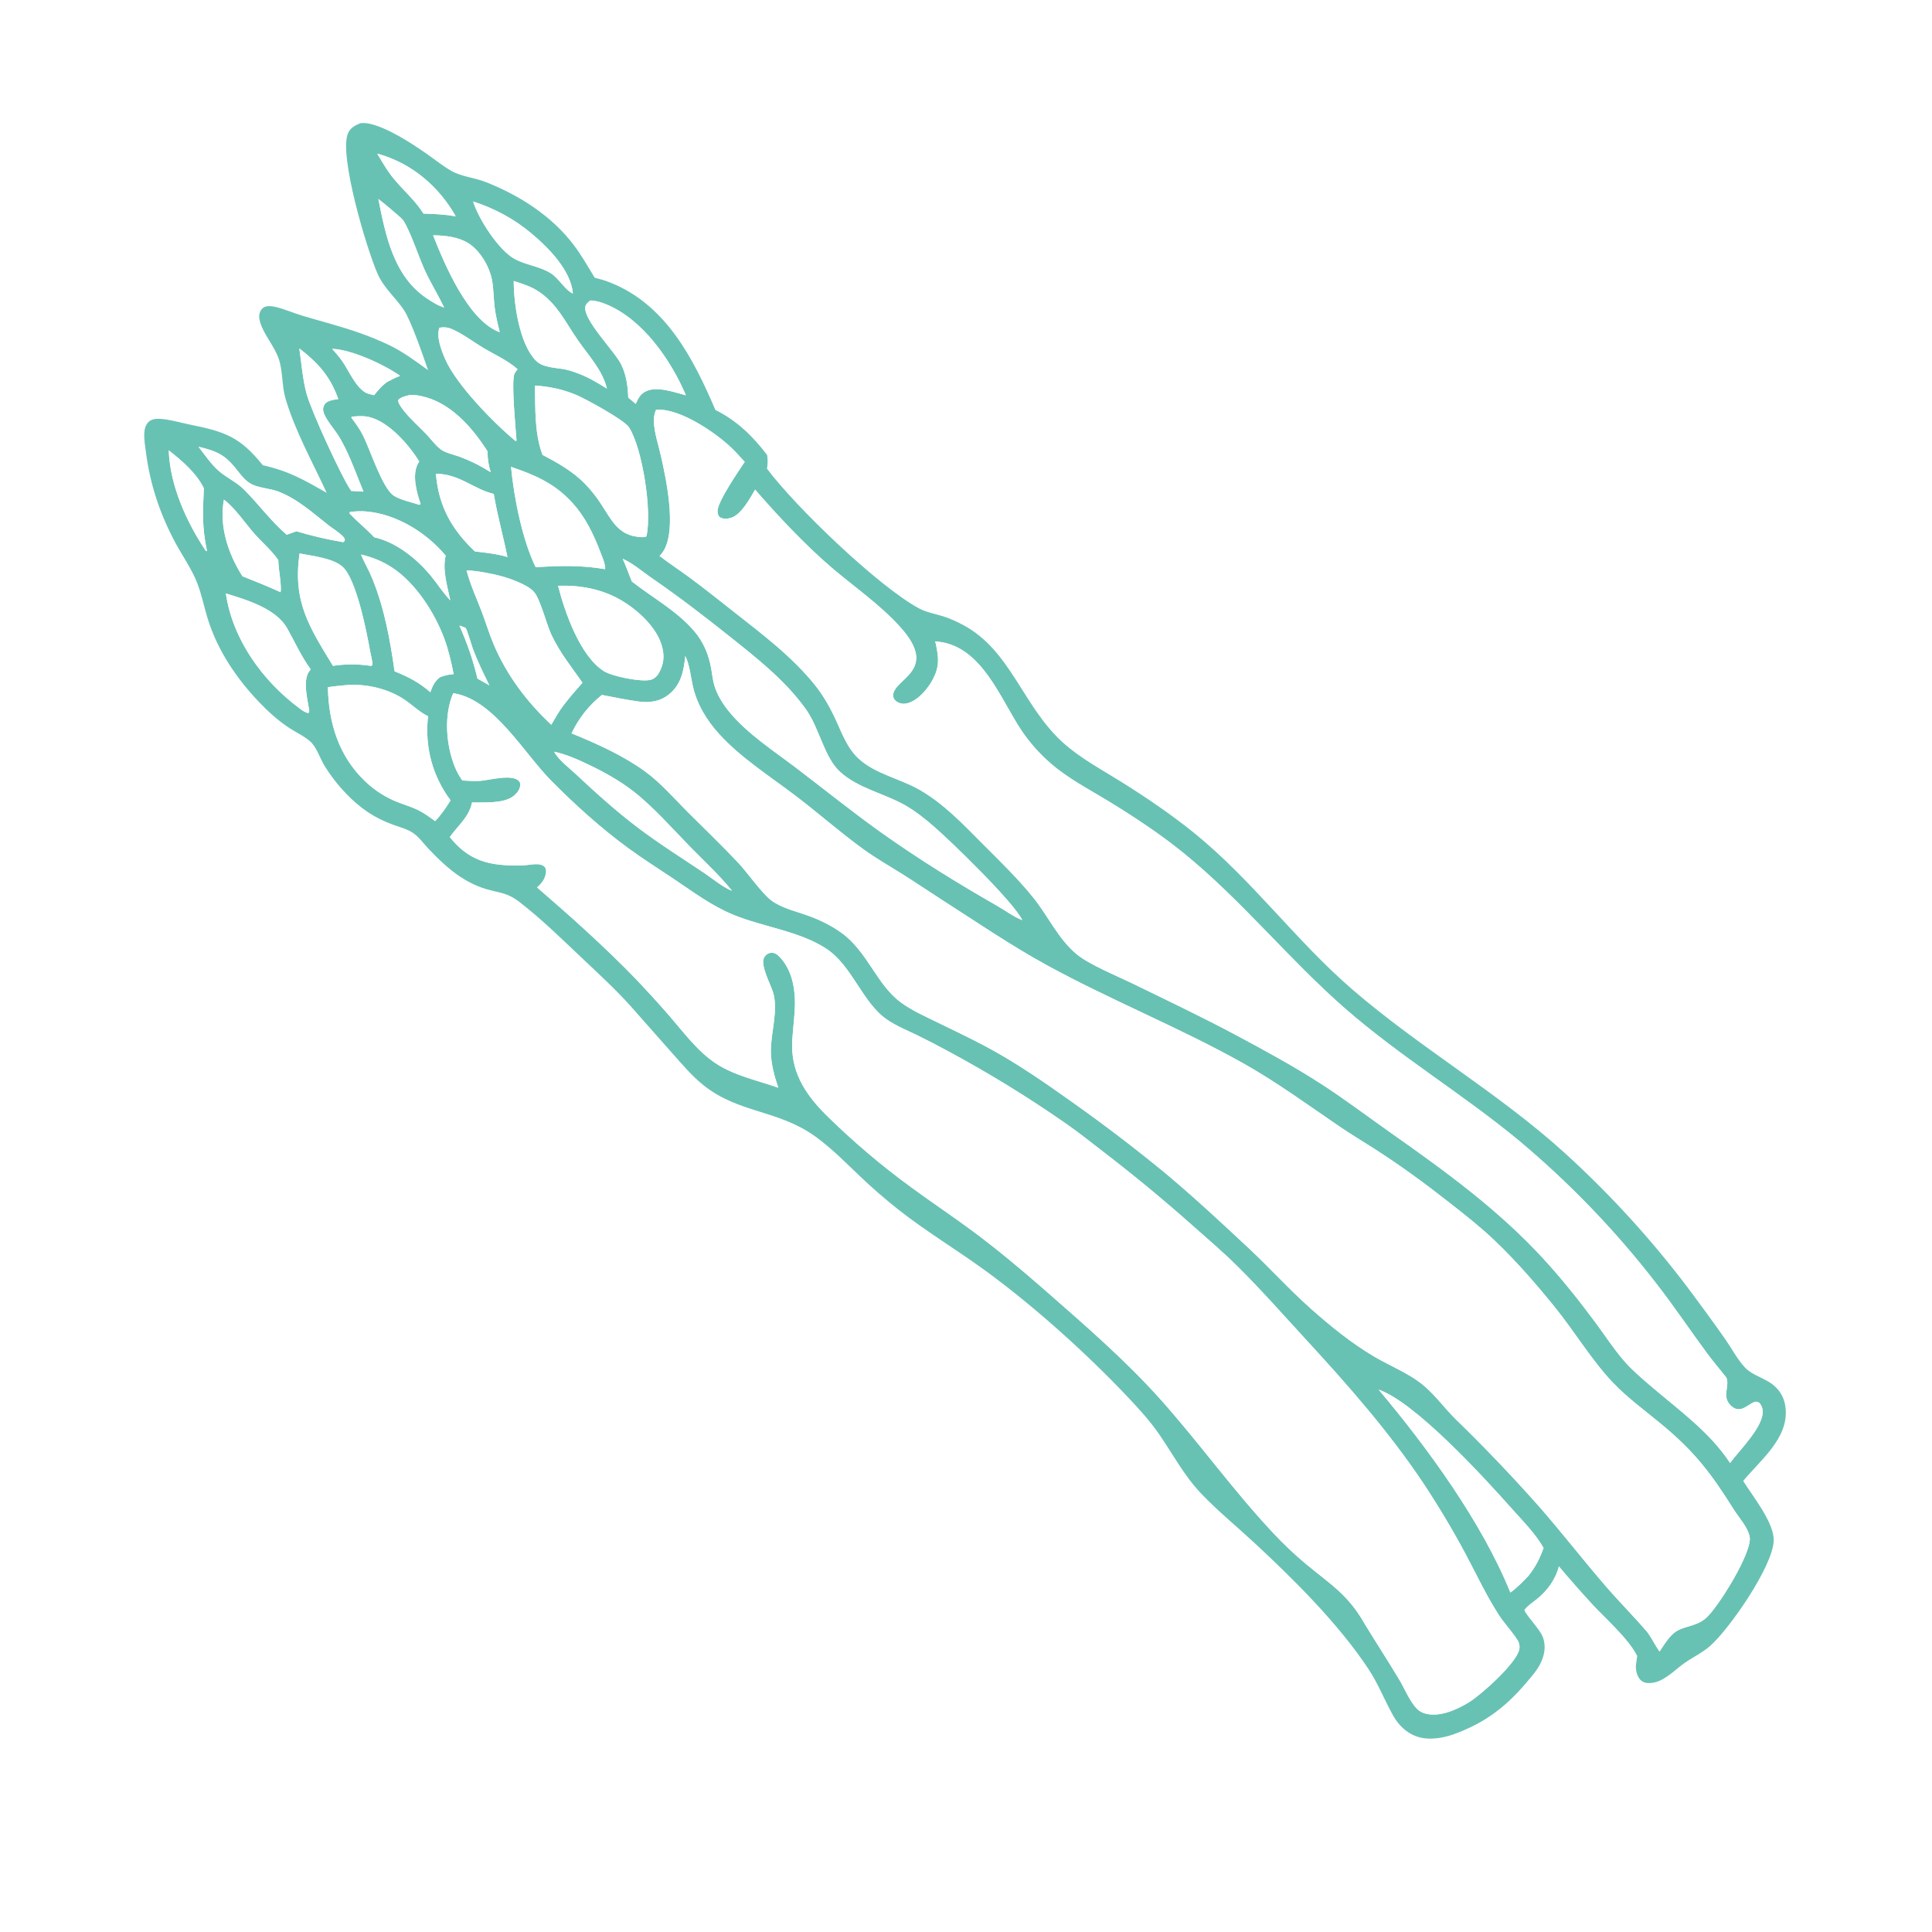<svg xmlns="http://www.w3.org/2000/svg" xmlns:xlink="http://www.w3.org/1999/xlink" width="1200" zoomAndPan="magnify" viewBox="0 0 900 900" height="1200" preserveAspectRatio="xMidYMid meet" version="1.0"><defs><clipPath id="98fac9c00f"><path d="M 67 57.242 L 832 57.242 L 832 810 L 67 810 Z M 67 57.242 " clip-rule="nonzero"/></clipPath></defs><rect x="-90" width="1080" fill="#ffffff" y="-90" height="1080" fill-opacity="1"/><rect x="-90" width="1080" fill="#ffffff" y="-90" height="1080" fill-opacity="1"/><g clip-path="url(#98fac9c00f)"><path fill="#68c2b3" d="M 199.414 172.426 C 197.129 165.863 191.477 149.355 188.117 144.355 C 184.215 138.547 178.895 134.27 175.949 127.66 C 170.805 116.113 157.812 72.316 162.074 62.172 C 163.199 59.504 165.418 58.391 167.973 57.363 C 169.57 57.254 170.977 57.34 172.539 57.719 C 180.922 59.742 191.414 66.527 198.539 71.496 C 202.375 74.172 206.113 77.215 210.164 79.559 C 214.934 82.316 221.305 82.809 226.484 84.875 C 242.145 91.117 256.988 100.551 267.281 114.141 C 270.902 118.926 273.906 124.223 277.023 129.352 C 279.434 129.965 281.832 130.648 284.148 131.562 C 310.141 141.828 322.938 166.867 333.27 191 C 343.02 195.754 350.91 203.355 357.359 211.988 C 357.707 214.176 357.637 216.164 357.305 218.352 C 370.477 235.984 408.816 272.891 427.918 283.312 C 431.531 285.285 435.473 285.883 439.352 287.102 C 442.59 288.117 445.766 289.582 448.754 291.184 C 470.875 303.039 476.461 329.012 495.102 345.875 C 503.246 353.242 513.523 358.695 522.809 364.516 C 534.281 371.711 545.438 379.289 555.984 387.797 C 583.051 409.625 603.473 437.992 629.645 460.645 C 661.34 488.082 697.965 508.965 729.059 537.234 C 750.164 556.438 769.434 577.566 786.613 600.348 C 792.414 608.18 798.266 616.062 803.836 624.059 C 806.73 628.211 809.613 633.727 813.137 637.305 C 816.551 640.766 822.102 641.973 825.953 645.094 C 829.566 648.02 831.43 651.691 831.836 656.324 C 833.027 670.031 820.18 680.109 812.371 689.484 L 812.051 689.879 C 816.477 697.121 826.711 709.461 826.246 717.965 C 825.578 730.082 805.605 758.848 796.641 766.746 C 793.066 769.891 788.754 771.891 784.875 774.594 C 781.051 777.262 777.535 780.945 773.273 782.887 C 771.445 783.723 769.309 784.199 767.293 783.996 C 765.789 783.844 764.562 783.172 763.668 781.941 C 762.34 780.109 761.824 777.383 762.141 775.172 L 762.66 771.418 C 758.758 763.453 748.105 754.125 741.848 747.395 C 736.492 741.57 731.266 735.629 726.164 729.582 C 724.602 735.758 720.762 741 715.824 744.949 C 713.902 746.484 711.633 747.945 710.133 749.902 C 710.254 751.863 717.281 758.723 718.727 762.641 C 720.188 766.594 719.59 770.652 717.844 774.406 C 716.188 777.977 713.449 781.012 710.922 783.984 C 701.156 795.473 691.301 802.824 676.957 807.969 C 673.305 809.246 669.422 809.996 665.547 809.906 C 658.07 809.723 652.453 805.383 648.906 799.055 C 644.965 792.016 642.051 784.434 637.59 777.664 C 623.668 756.531 602.77 735.816 584.168 718.559 C 576.027 711.004 567.285 703.867 559.621 695.832 C 551.562 687.391 546.457 677.504 539.906 668.027 C 535.52 661.688 530.305 656 525.008 650.418 C 505.93 630.301 482.098 608.848 459.781 592.473 C 446.234 582.531 431.625 573.816 418.441 563.434 C 412.395 558.648 406.566 553.594 400.973 548.285 C 394.129 541.793 387.445 534.906 379.762 529.391 C 362.332 516.879 344.391 518.719 327.926 505.707 C 322.352 501.309 318.051 496.066 313.336 490.82 L 293.727 468.637 C 286.289 460.363 278.039 452.863 269.969 445.223 C 260.93 436.66 251.875 427.805 241.996 420.199 C 235.961 415.555 232.699 416.09 225.969 414.008 C 221.895 412.746 217.945 410.781 214.398 408.426 C 209.012 404.848 204.082 400.113 199.648 395.418 C 197.391 393.031 195.105 389.816 192.363 387.988 C 189.617 386.16 186.172 385.293 183.082 384.176 C 174.289 380.988 167.707 376.441 161.246 369.703 C 157.441 365.75 154.066 361.402 151.18 356.734 C 149.062 353.281 147.574 348.191 144.59 345.469 C 141.957 343.062 138.074 341.262 135.051 339.297 C 129.723 335.832 125.023 331.605 120.645 327.012 C 110.176 316.023 101.449 303.141 96.875 288.562 C 94.871 282.18 93.715 275.547 90.949 269.414 C 88.316 263.562 84.594 258.273 81.578 252.621 C 74.559 239.473 70.008 225.934 68.043 211.125 C 67.641 208.078 67.07 204.883 67.215 201.809 C 67.305 199.84 67.836 197.727 69.387 196.387 C 71.125 194.883 73.777 194.984 75.914 195.223 C 80.117 195.688 84.457 196.988 88.617 197.824 C 104.875 201.105 111.816 203.531 122.434 216.734 C 134.723 219.465 141.543 223.555 152.172 229.559 C 145.555 215.152 137.504 200.922 133.004 185.664 C 131.223 179.629 131.844 173.023 129.848 167.168 C 127.832 161.25 123.059 156.176 121.199 150.18 C 120.633 148.355 120.461 146.367 121.473 144.664 C 122.055 143.688 122.852 142.973 123.992 142.738 C 125.453 142.445 127.039 142.672 128.469 143.012 C 132.648 144 136.785 145.859 140.926 147.094 C 149.82 149.746 158.777 152.004 167.539 155.105 C 172.223 156.746 176.816 158.637 181.305 160.762 C 187.832 163.934 193.551 168.199 199.414 172.426 Z M 175.773 71.598 C 178.234 75.789 180.699 80.062 183.859 83.777 C 188.375 89.094 193.52 93.543 197.277 99.492 C 202.359 99.648 207.258 99.879 212.281 100.75 C 204.461 86.902 192.016 76.273 176.543 71.789 C 176.289 71.715 176.031 71.652 175.773 71.598 Z M 176.258 92.723 C 179.641 109.746 183.395 128.598 198.727 138.918 C 201.168 140.562 204.074 142.398 206.902 143.246 C 204.039 137.332 200.57 131.73 197.824 125.762 C 195.125 119.906 190.863 106.887 187.695 102.48 C 186.859 101.316 177.797 93.805 176.258 92.723 Z M 220.422 93.863 C 222.867 102 232.449 116.793 239.934 120.727 C 245.219 123.508 251.176 123.98 256.461 127.211 C 260.422 129.629 262.883 134.832 266.871 136.73 C 265.922 125.887 255.523 115.426 247.676 108.836 C 239.504 101.977 230.539 97.176 220.422 93.863 Z M 201.77 109.633 C 207.125 123.297 217.84 148.426 231.832 154.363 C 232.145 154.496 232.469 154.602 232.789 154.711 C 231.828 150.891 230.926 147.102 230.434 143.188 C 229.914 139.027 229.961 134.691 229.215 130.586 C 228.07 124.277 223.609 116.641 218.102 113.254 C 213.371 110.344 207.215 109.652 201.77 109.633 Z M 239.32 130.914 C 239.309 141.383 241.906 160.004 249.551 167.898 C 252.973 171.43 258.938 171.191 263.449 172.137 C 265.508 172.566 267.547 173.285 269.504 174.031 C 274.188 175.812 278.492 178.355 282.715 181.027 C 280.672 172.449 274.297 165.793 269.367 158.73 C 263.484 150.309 259.387 141.09 250.312 135.418 C 246.898 133.285 243.129 132.125 239.32 130.914 Z M 275.008 139.98 C 274.023 140.785 272.922 141.531 272.68 142.867 C 271.562 148.988 286.281 163.512 289.34 169.699 C 291.754 174.59 292.488 179.816 292.66 185.203 L 296.141 188.129 C 297.402 185.297 298.492 183.164 301.59 181.977 C 304.777 180.75 308.723 181.41 311.984 182.105 C 314.496 182.77 317.02 183.402 319.512 184.133 C 312.523 167.703 299.305 148.512 282.066 141.633 C 279.793 140.723 277.473 140.027 275.008 139.98 Z M 204.73 152.656 C 203.094 156.859 205.68 163.367 207.387 167.277 C 212.613 179.258 230.059 197.086 240.078 205.367 L 240.543 205.348 L 240.598 204.922 C 240.113 198.645 238.32 179.68 239.465 174.691 C 239.699 173.668 240.469 172.797 241.125 172.004 C 236.477 167.867 230.121 165.059 224.793 161.855 C 220.062 159.012 215.465 155.43 210.387 153.262 C 208.938 152.645 207.613 152.387 206.039 152.508 C 205.602 152.539 205.164 152.594 204.73 152.656 Z M 139.445 162.324 C 140.465 169.387 140.992 176.828 142.895 183.703 C 145.051 191.492 159.105 222.234 163.602 228.684 L 169.312 229.008 L 167.469 224.438 C 164.77 217.598 162.004 210.332 158.277 203.969 C 156.137 200.309 152.828 196.898 151.094 193.07 C 150.5 191.754 150.293 190.551 150.812 189.164 C 151.246 188.012 152.145 187.254 153.273 186.824 C 154.633 186.305 156.145 186.117 157.574 185.887 C 153.84 175.348 148.246 169.121 139.445 162.324 Z M 154.762 162.523 C 156.477 164.434 158.145 166.355 159.594 168.477 C 162.609 172.883 165.5 179.926 170.094 182.766 C 171.273 183.492 172.926 183.766 174.262 184.086 C 176.16 181.801 177.988 179.48 180.5 177.832 C 182.43 176.781 184.316 175.883 186.367 175.09 C 179.168 169.91 163.48 162.703 154.762 162.523 Z M 249.211 179.629 C 249.41 190.133 248.934 202 252.762 211.941 C 260.02 215.711 266.707 219.48 272.508 225.375 C 275.383 228.297 277.934 231.629 280.18 235.051 C 284.562 241.73 287.684 248.766 296.555 249.984 C 297.918 250.172 299.453 250.41 300.785 250.035 L 301.156 249.719 C 303.758 238.051 299.316 209.148 293.078 199.156 C 290.918 195.695 273.113 186.016 268.879 184.184 C 265.602 182.75 262.191 181.656 258.699 180.91 C 255.594 180.246 252.383 179.793 249.211 179.629 Z M 190.945 184.02 C 189.164 184.477 186.562 184.938 185.406 186.477 C 185.688 188.215 187.105 190.043 188.195 191.418 C 191.23 195.254 195.113 198.617 198.5 202.164 C 200.688 204.453 202.77 207.383 205.266 209.293 C 207.605 211.09 211.629 211.793 214.445 212.883 C 218.168 214.324 221.984 216.027 225.418 218.07 L 228.574 219.941 C 227.551 216.609 227.082 213.781 227.125 210.281 C 219.91 199.008 209.891 187.414 196.129 184.488 C 194.422 184.125 192.691 183.938 190.945 184.02 Z M 305.625 190.848 C 304.891 192.711 304.516 194.293 304.594 196.309 C 304.797 201.703 306.734 207.25 307.918 212.496 C 310.434 223.66 316.277 250.492 307.25 258.973 C 311.754 262.441 316.512 265.559 321.094 268.922 C 328.379 274.273 335.441 279.977 342.555 285.555 C 355.523 295.727 369.312 306.211 379.676 319.168 C 383.184 323.551 386.105 328.539 388.547 333.59 C 391.836 340.406 394.242 348.051 399.926 353.332 C 407.598 360.465 419.078 362.641 428.09 367.75 C 439.645 374.301 448.703 384.012 457.988 393.324 C 466.008 401.363 474.289 409.355 481.414 418.223 C 488.316 426.816 493.039 437.504 501.676 444.602 C 507.562 449.438 520.355 454.617 527.668 458.188 C 543.906 466.109 560.25 473.859 576.18 482.391 C 589.504 489.527 602.898 496.805 615.594 505.02 C 626.754 512.238 637.469 520.371 648.344 528.027 C 673.52 545.75 698.113 563.629 719.047 586.441 C 727.598 595.762 735.578 605.777 743.113 615.926 C 747.566 621.922 751.754 628.453 756.656 634.062 C 760.34 638.277 764.703 641.977 768.945 645.613 C 781.965 656.777 796.41 666.984 805.941 681.508 C 810.078 675.73 822.141 664.168 821.074 656.73 C 820.887 655.398 820.355 654.406 819.488 653.406 C 818.547 653.004 818.027 652.781 817.031 653.207 C 814.32 654.363 811.762 657.355 808.516 656.234 C 806.789 655.637 805.203 653.902 804.547 652.223 C 803.219 648.824 805.578 644.969 804.211 641.758 C 801.293 637.996 798.156 634.391 795.324 630.566 C 787.258 619.676 779.734 608.371 771.391 597.676 C 752.641 573.434 731.34 551.273 707.852 531.578 C 681.598 509.805 652.227 492.211 626.488 469.707 C 600.27 446.785 578.301 419.25 551.254 397.305 C 540.363 388.465 528.219 380.469 516.258 373.16 C 507.133 367.59 497.117 362.449 489.098 355.309 C 484.082 350.93 479.652 345.922 475.922 340.402 C 466.012 325.648 457.629 301.531 437.469 298.973 C 436.871 298.898 436.277 298.832 435.68 298.77 C 437.484 306.719 437.902 311.246 433.41 318.434 C 431.043 322.211 426.809 326.762 422.316 327.699 C 420.648 328.047 418.938 327.734 417.555 326.723 C 416.754 326.133 416.141 325.285 416.07 324.266 C 415.508 316.117 438.234 312.883 419.238 291.957 C 409.641 281.387 398.086 273.543 387.32 264.352 C 375.375 254.148 362.012 239.996 351.77 228.086 C 349.363 232.148 345.316 239.867 340.414 241.273 C 338.586 241.797 336.883 241.887 335.227 240.898 C 334.387 239.852 334.16 238.988 334.293 237.664 C 334.75 232.973 343.902 219.688 346.91 215.141 C 344.309 212.297 341.73 209.402 338.824 206.863 C 331.484 200.461 317.676 191.324 307.625 190.848 C 306.957 190.82 306.293 190.82 305.625 190.848 Z M 163.867 194.105 L 163.66 194.574 C 165.789 197.34 167.656 199.945 169.215 203.07 C 172.457 209.566 178.074 227.242 183.34 230.832 C 186.207 232.789 191.891 234.027 195.348 235.16 L 195.934 234.781 C 194.137 229.555 191.953 221.711 194.465 216.445 C 194.711 215.934 194.996 215.449 195.305 214.969 C 190.504 207.301 181.289 196.566 172.09 194.309 C 169.422 193.652 166.586 193.852 163.867 194.105 Z M 92.484 208.121 C 95.309 211.758 98.484 216.434 101.953 219.414 C 105.668 222.609 110.117 224.496 113.668 228.043 C 120.531 234.891 126.148 242.746 133.562 249.094 L 138.086 247.477 C 145.242 249.629 152.523 251.328 159.895 252.562 L 160.629 251.855 C 160.621 250.812 160.352 250.48 159.613 249.742 C 157.672 247.793 155.16 246.348 153 244.656 C 145.57 238.84 138.523 232.359 129.547 228.953 C 125.625 227.465 120.156 227.332 116.684 225.273 C 114.457 223.953 112.801 222.043 111.25 220.02 C 105.289 212.262 101.992 210.383 92.484 208.121 Z M 78.605 209.805 C 79.25 226.34 86.812 243.008 95.871 256.625 L 96.422 256.738 C 94.047 245.246 94.465 238.949 94.949 227.457 C 91.586 220.484 84.664 214.484 78.605 209.805 Z M 238.066 217.496 C 239.371 231.582 243.336 251.617 249.547 264.223 C 260.605 263.508 270.926 263.234 281.914 265.141 C 281.992 262.641 280.699 259.871 279.824 257.566 C 276.504 248.84 272.617 240.648 266.18 233.746 C 258.121 225.105 249.031 221.195 238.066 217.496 Z M 203.07 220.68 C 204.305 235.77 210.402 246.625 221.246 256.891 C 226.43 257.469 231.363 257.992 236.387 259.465 C 234.391 249.609 231.664 240.047 230.012 230.09 C 220.551 227.863 214.191 220.836 203.07 220.68 Z M 104.312 232.789 C 102.035 245.227 106.285 257.906 112.922 268.434 C 118.879 270.785 124.859 273.195 130.688 275.852 C 131.285 272.621 129.723 265.398 129.66 261.461 C 129.656 261.285 129.652 261.105 129.645 260.926 C 126.684 256.57 122.281 252.844 118.75 248.898 C 114.504 244.156 109.211 236.262 104.312 232.789 Z M 162.98 238.492 L 162.824 239.156 C 166.461 243.059 170.68 246.387 174.355 250.293 C 184.59 252.535 194.312 260.41 200.812 268.371 C 203.832 272.066 206.473 276.219 209.762 279.668 C 208.406 273.043 205.992 265.531 207.609 258.836 C 198.637 248.105 184.746 239.477 170.562 238.258 C 168.055 238.043 165.477 238.199 162.98 238.492 Z M 139.566 257.809 C 136.289 280.234 144.02 292 155.109 310.16 C 161.184 309.289 166.797 309.27 172.863 310.207 L 173.504 309.805 C 173.504 307.656 172.781 305.402 172.402 303.281 C 170.77 294.117 166.016 270.07 159.75 264.184 C 155.242 259.945 145.48 259.035 139.566 257.809 Z M 168.16 258.324 C 169.82 262.234 172 265.93 173.582 269.867 C 179.125 283.652 181.746 298.121 183.816 312.738 C 189.871 315.098 195.59 318.082 200.457 322.461 C 201.547 319.52 202.367 317.535 204.891 315.5 C 207.012 314.613 209.051 314.234 211.328 314.02 C 210.195 308.406 208.988 302.992 207 297.602 C 202.543 285.516 193.742 271.738 182.836 264.523 C 178.199 261.453 173.555 259.59 168.16 258.324 Z M 290.094 260.332 C 291.691 263.816 292.891 267.375 294.355 270.898 C 303.988 278.426 315.113 284.426 323.203 293.77 C 327.762 299.031 330.207 304.992 331.371 311.812 C 331.805 314.352 332.055 316.957 332.809 319.426 C 334.152 323.812 336.711 327.914 339.59 331.445 C 348.117 341.898 360.832 350.035 371.543 358.211 C 384.512 368.113 397.242 378.367 410.531 387.832 C 428.098 400.344 446.102 411.418 464.785 422.133 C 468.402 424.207 472.348 427.16 476.211 428.633 C 472.125 420.098 442.836 391.762 434.949 384.941 C 430.848 381.391 426.422 377.871 421.703 375.168 C 411.859 369.527 399.898 367.355 391.328 359.559 C 383.883 352.781 381.793 339.309 375.375 330.336 C 365.66 316.762 352.285 306.383 339.359 296.07 C 327.543 286.645 315.734 277.621 303.277 269.051 C 299.141 266.207 294.676 262.297 290.094 260.332 Z M 217.355 265.734 C 219.145 272.566 221.93 278.445 224.418 284.988 C 226.336 290.039 227.879 295.211 229.988 300.191 C 236.113 314.637 245.43 326.938 256.816 337.605 C 258.625 334.496 260.367 331.352 262.555 328.492 C 265.344 324.863 268.293 321.441 271.336 318.027 C 266.156 310.605 260.672 303.891 256.812 295.605 C 254.645 290.945 251.625 278.98 248.773 275.773 C 246.938 273.715 244.188 272.398 241.699 271.289 C 236.5 268.973 231.09 267.625 225.492 266.648 C 222.801 266.18 220.09 265.785 217.355 265.734 Z M 259.973 272.875 C 263.086 285.094 270.172 305.617 281.332 312.656 C 285.199 315.098 298.793 317.855 303.16 316.664 C 304.711 316.242 305.559 315.402 306.539 314.184 C 309.02 310.023 309.688 306.332 308.504 301.551 C 306.215 292.348 297.023 284.07 289.129 279.492 C 280.258 274.352 270.133 272.535 259.973 272.875 Z M 105.223 276.465 C 108.34 297.926 122.391 317.258 139.535 329.988 C 140.773 330.906 142.074 331.84 143.59 332.188 C 144.121 331.559 143.941 331.934 144.059 331.02 C 143.32 325.973 140.816 316.938 144.145 312.562 C 144.34 312.309 144.539 312.059 144.742 311.816 C 140.266 305.707 137.445 299.219 133.77 292.695 C 128.555 283.449 114.836 279.414 105.223 276.465 Z M 214.016 291.422 C 217.633 299.578 220.355 307.43 222.43 316.117 C 224.281 317.137 226.121 318.18 227.953 319.242 C 225.125 313.492 222.273 307.73 220.094 301.699 C 219.613 300.363 217.496 293.113 216.949 292.59 C 216.66 292.309 215.586 291.945 215.18 291.805 C 214.793 291.672 214.406 291.547 214.016 291.422 Z M 319.254 305.617 C 318.48 312.543 317.371 318.879 311.562 323.531 C 307.504 326.785 302.719 327.461 297.703 326.816 C 291.922 326.07 286.125 324.824 280.395 323.734 C 274.371 328.535 269.535 334.66 266.262 341.633 C 277.898 346.359 290.355 351.973 300.559 359.398 C 307.668 364.574 313.84 371.719 320.059 377.953 C 327.941 385.852 336.059 393.602 343.715 401.715 C 348.289 406.559 354.816 416.074 359.312 419.445 C 364.098 423.031 370.688 424.465 376.246 426.473 C 381.801 428.473 387.281 431.109 392.062 434.594 C 404.281 443.5 408.285 458.531 419.582 466.895 C 424.617 470.621 430.555 473.258 436.164 476.004 C 443.625 479.66 451.156 483.227 458.508 487.098 C 472.742 494.594 486.551 504.176 499.656 513.512 C 514.355 523.922 528.68 534.852 542.602 546.285 C 556.051 557.531 568.957 569.535 581.766 581.5 C 591.488 590.586 600.434 600.527 610.367 609.379 C 619.648 617.645 629.422 625.59 640.137 631.934 C 647.906 636.531 656.621 639.77 663.531 645.688 C 668.809 650.207 673.066 656.133 678.043 661.039 C 691.711 674.309 704.867 688.094 717.484 702.367 C 727.738 714.129 737.309 726.441 747.473 738.27 C 753.914 745.77 760.922 752.77 767.363 760.273 C 769.531 763.191 771.016 766.426 773.07 769.363 C 774.848 766.691 776.598 763.781 778.891 761.516 C 783.367 757.094 789.441 758.27 794.605 753.852 C 800.258 749.016 816.398 723.016 815.07 715.945 C 814.223 711.441 810.047 707.008 807.629 703.156 C 796.953 686.156 789.441 676.289 773.844 663.367 C 766.402 657.207 758.258 651.281 751.559 644.305 C 741.672 634.012 733.434 620.203 724.324 608.957 C 715.465 598.02 706.316 587.488 696.121 577.766 C 689.719 571.656 682.789 566.215 675.84 560.75 C 664.082 551.508 652.117 542.715 639.488 534.68 C 634.434 531.465 629.285 528.367 624.324 525 C 609.18 514.715 594.684 504.012 578.648 495.055 C 548.965 478.469 517.34 465.898 487.531 449.566 C 470.824 440.414 454.832 429.461 438.789 419.188 C 432.594 415.223 426.504 411.074 420.277 407.16 C 414.223 403.359 408.004 399.828 402.211 395.629 C 391.348 387.746 381.211 378.781 370.512 370.652 C 358.668 361.656 345.012 352.969 335 341.93 C 329.207 335.543 324.656 328.121 322.754 319.641 C 321.73 315.086 321.297 309.848 319.254 305.617 Z M 160.523 319.23 C 157.926 319.484 155.328 319.711 152.754 320.133 C 153.059 336.613 157.738 352.082 169.941 363.801 C 174.516 368.234 179.957 371.68 185.918 373.922 C 188.887 375.047 191.977 375.969 194.816 377.383 C 197.648 378.789 200.156 380.645 202.695 382.508 C 205.523 379.555 207.734 376.312 209.879 372.84 C 201.344 361.34 197.816 347.902 199.387 333.633 C 199.27 333.578 199.152 333.523 199.035 333.465 C 195.355 331.617 192.172 328.52 188.785 326.168 C 181.016 320.766 169.906 318.215 160.523 319.23 Z M 211.141 322.934 C 206.73 332.953 207.773 346.773 211.703 356.781 C 212.656 359.215 213.84 361.434 215.367 363.562 C 218.156 363.758 220.93 363.949 223.723 363.75 C 227.992 363.449 238.246 360.496 241.621 363.703 C 242.312 364.359 242.406 365.113 242.328 366.02 C 242.148 368.027 240.461 369.938 238.898 371.062 C 234.273 374.398 225.5 373.742 219.895 373.828 C 218.473 380.746 213.375 384.461 209.543 389.938 C 215.75 397.691 222.629 401.699 232.547 402.781 C 236.238 403.184 240.105 403.332 243.816 403.113 C 246.102 402.98 248.531 402.418 250.809 402.605 C 251.824 402.688 252.996 403.02 253.695 403.805 C 254.488 404.695 254.488 405.953 254.262 407.051 C 253.699 409.805 252.254 411.598 250.191 413.391 C 265.836 426.898 281.383 440.793 295.793 455.633 C 301.195 461.301 306.477 467.082 311.625 472.98 C 318.352 480.738 324.766 489.59 333.395 495.324 C 342.078 501.094 352.82 503.25 362.535 506.703 C 360.766 501.289 359.207 495.918 359.094 490.172 C 358.918 481.203 362.762 470.699 360.055 462.051 C 358.895 458.344 353.902 449.32 356.055 445.859 C 356.73 444.781 357.871 443.965 359.156 443.832 C 360.426 443.703 361.594 444.25 362.5 445.098 C 368.383 450.613 370.297 459.156 370.316 466.902 C 370.328 472.754 369.43 478.605 369.074 484.438 C 368.195 498.926 374.734 509.234 384.652 519.223 C 397.148 531.555 410.547 542.938 424.738 553.273 C 434.094 560.137 443.773 566.57 453.09 573.484 C 464.656 582.066 475.812 591.402 486.645 600.891 C 505.195 617.145 524.391 633.707 540.816 652.121 C 558.73 672.207 574.496 694.277 592.93 713.938 C 597.855 719.234 603.113 724.207 608.68 728.824 C 620.188 738.352 628.016 742.867 635.762 756.508 C 641.016 765.176 646.594 773.66 651.785 782.355 C 654.195 786.391 656.129 791.207 659.047 794.863 C 660.344 796.492 661.891 797.676 663.922 798.227 C 670.691 800.055 678.652 796.426 684.289 792.973 C 690.039 789.453 706.422 774.777 707.719 768.391 C 708.203 765.996 707.25 764.387 705.895 762.484 C 703.391 758.984 700.41 755.746 698.086 752.129 C 692.371 743.242 687.621 733.105 682.645 723.773 C 676.5 712.305 669.812 701.137 662.605 690.301 C 646.766 666.723 627.906 645.258 608.699 624.402 C 598 612.785 587.645 600.992 576.418 589.867 C 569.598 583.102 562.254 576.879 555.07 570.504 C 541.586 558.531 527.898 547.27 513.605 536.277 C 507.871 531.863 502.168 527.297 496.211 523.184 C 478.711 511.008 460.527 499.844 441.75 489.742 C 436.859 487.074 431.906 484.52 426.902 482.074 C 422.293 479.859 417.488 477.906 413.254 475.008 C 401.562 467 397.152 449.926 384.758 441.844 C 372.379 433.766 355.383 431.812 341.645 426.156 C 331.352 421.918 322.93 415.516 313.781 409.398 C 306.68 404.648 299.445 400.094 292.555 395.035 C 279.68 385.594 267.973 374.984 256.742 363.656 C 244.145 350.945 230.168 326.129 211.66 323.016 Z M 258.141 350.188 C 260.242 354.043 264.918 357.516 268.164 360.547 C 277.473 369.238 286.965 377.852 297.133 385.535 C 307.008 393 317.594 399.668 327.879 406.555 C 331.23 408.797 337.102 413.527 340.652 414.812 C 340.758 414.852 340.871 414.875 340.98 414.91 C 335.059 407.609 328.121 401.227 321.551 394.523 C 313.316 386.113 304.281 375.801 295.09 368.664 C 288.699 363.699 281.43 359.645 274.129 356.18 C 268.965 353.727 263.758 351.379 258.141 350.188 Z M 642.25 647.355 C 664.957 674.332 690.371 709.18 703.59 741.852 C 706.719 739.629 709.359 736.867 711.992 734.086 C 715.234 730.062 717.312 725.98 719.051 721.117 C 715.387 714.531 709.195 708.359 704.195 702.73 C 691.336 688.258 659.309 653.258 642.25 647.355 Z M 642.25 647.355 " fill-opacity="1" fill-rule="nonzero"/></g><path fill="#ffffff" d="M 197.277 99.492 C 193.52 93.543 188.375 89.094 183.859 83.777 C 180.699 80.062 178.234 75.789 175.773 71.598 C 176.031 71.652 176.289 71.715 176.543 71.789 C 192.016 76.27 204.461 86.902 212.281 100.75 C 207.258 99.879 202.359 99.648 197.277 99.492 Z M 197.277 99.492 " fill-opacity="1" fill-rule="nonzero"/><path fill="#ffffff" d="M 206.902 143.246 C 204.074 142.398 201.168 140.562 198.727 138.918 C 183.395 128.598 179.641 109.746 176.258 92.723 C 177.797 93.805 186.859 101.316 187.695 102.48 C 190.863 106.887 195.125 119.906 197.824 125.762 C 200.57 131.73 204.039 137.332 206.902 143.246 Z M 206.902 143.246 " fill-opacity="1" fill-rule="nonzero"/><path fill="#ffffff" d="M 266.871 136.73 C 262.883 134.832 260.422 129.629 256.461 127.211 C 251.176 123.984 245.219 123.508 239.934 120.73 C 232.449 116.793 222.867 102 220.422 93.863 C 230.539 97.176 239.504 101.977 247.676 108.836 C 255.523 115.426 265.922 125.887 266.871 136.73 Z M 266.871 136.73 " fill-opacity="1" fill-rule="nonzero"/><path fill="#ffffff" d="M 232.789 154.711 C 232.469 154.602 232.145 154.496 231.832 154.363 C 217.84 148.43 207.125 123.297 201.77 109.633 C 207.215 109.652 213.371 110.344 218.102 113.254 C 223.609 116.645 228.07 124.277 229.215 130.59 C 229.961 134.695 229.914 139.031 230.434 143.188 C 230.926 147.102 231.828 150.891 232.789 154.711 Z M 232.789 154.711 " fill-opacity="1" fill-rule="nonzero"/><path fill="#ffffff" d="M 282.715 181.027 C 278.492 178.355 274.188 175.812 269.504 174.031 C 267.547 173.285 265.508 172.566 263.449 172.137 C 258.938 171.191 252.973 171.43 249.551 167.898 C 241.906 160.004 239.309 141.383 239.32 130.914 C 243.129 132.125 246.898 133.285 250.312 135.418 C 259.387 141.09 263.484 150.309 269.367 158.73 C 274.297 165.793 280.672 172.449 282.715 181.027 Z M 282.715 181.027 " fill-opacity="1" fill-rule="nonzero"/><path fill="#ffffff" d="M 292.66 185.203 C 292.488 179.816 291.754 174.59 289.34 169.699 C 286.281 163.512 271.562 148.988 272.68 142.867 C 272.922 141.531 274.023 140.785 275.008 139.98 C 277.473 140.027 279.793 140.723 282.066 141.633 C 299.305 148.512 312.523 167.703 319.512 184.133 C 317.02 183.402 314.496 182.77 311.984 182.105 C 308.723 181.41 304.777 180.75 301.59 181.977 C 298.492 183.164 297.402 185.297 296.141 188.129 Z M 292.66 185.203 " fill-opacity="1" fill-rule="nonzero"/><path fill="#ffffff" d="M 240.598 204.922 L 240.543 205.348 L 240.078 205.367 C 230.059 197.086 212.613 179.258 207.387 167.277 C 205.68 163.367 203.094 156.859 204.73 152.656 C 205.164 152.594 205.602 152.539 206.039 152.508 C 207.613 152.387 208.938 152.645 210.387 153.262 C 215.465 155.43 220.062 159.012 224.793 161.855 C 230.121 165.059 236.477 167.867 241.125 172.004 C 240.469 172.797 239.699 173.668 239.465 174.691 C 238.32 179.68 240.113 198.645 240.598 204.922 Z M 240.598 204.922 " fill-opacity="1" fill-rule="nonzero"/><path fill="#ffffff" d="M 163.602 228.684 C 159.105 222.234 145.051 191.492 142.895 183.703 C 140.992 176.828 140.465 169.387 139.445 162.324 C 148.246 169.121 153.84 175.348 157.574 185.887 C 156.145 186.117 154.633 186.305 153.273 186.824 C 152.145 187.254 151.246 188.012 150.812 189.164 C 150.293 190.551 150.5 191.754 151.094 193.07 C 152.828 196.902 156.137 200.309 158.277 203.969 C 162.004 210.332 164.77 217.598 167.469 224.438 L 169.312 229.008 Z M 163.602 228.684 " fill-opacity="1" fill-rule="nonzero"/><path fill="#ffffff" d="M 174.262 184.086 C 172.926 183.766 171.273 183.492 170.094 182.766 C 165.5 179.926 162.609 172.883 159.594 168.477 C 158.145 166.355 156.477 164.434 154.762 162.523 C 163.48 162.703 179.168 169.91 186.367 175.09 C 184.316 175.883 182.43 176.781 180.5 177.832 C 177.988 179.48 176.16 181.801 174.262 184.086 Z M 174.262 184.086 " fill-opacity="1" fill-rule="nonzero"/><path fill="#ffffff" d="M 252.762 211.941 C 248.934 202 249.41 190.133 249.211 179.629 C 252.383 179.793 255.594 180.246 258.699 180.91 C 262.191 181.656 265.602 182.75 268.879 184.184 C 273.113 186.016 290.918 195.695 293.078 199.156 C 299.316 209.148 303.758 238.051 301.156 249.719 L 300.785 250.035 C 299.453 250.41 297.918 250.172 296.555 249.984 C 287.684 248.766 284.566 241.73 280.18 235.051 C 277.934 231.629 275.383 228.297 272.508 225.375 C 266.707 219.48 260.02 215.711 252.762 211.941 Z M 252.762 211.941 " fill-opacity="1" fill-rule="nonzero"/><path fill="#ffffff" d="M 225.418 218.07 C 221.984 216.027 218.168 214.324 214.445 212.883 C 211.629 211.793 207.605 211.09 205.266 209.293 C 202.77 207.383 200.688 204.453 198.5 202.164 C 195.113 198.617 191.23 195.254 188.195 191.418 C 187.105 190.043 185.688 188.215 185.406 186.477 C 186.562 184.938 189.164 184.477 190.945 184.02 C 192.691 183.938 194.422 184.125 196.129 184.488 C 209.891 187.414 219.91 199.008 227.125 210.281 C 227.082 213.781 227.551 216.609 228.574 219.941 Z M 225.418 218.07 " fill-opacity="1" fill-rule="nonzero"/><path fill="#ffffff" d="M 307.25 258.973 C 316.277 250.492 310.434 223.66 307.918 212.496 C 306.734 207.25 304.797 201.703 304.594 196.309 C 304.516 194.293 304.891 192.711 305.625 190.848 C 306.293 190.82 306.957 190.82 307.625 190.848 C 317.676 191.324 331.484 200.461 338.824 206.863 C 341.73 209.402 344.309 212.297 346.91 215.141 C 343.902 219.688 334.75 232.973 334.293 237.664 C 334.16 238.988 334.387 239.852 335.227 240.898 C 336.883 241.887 338.586 241.797 340.414 241.273 C 345.316 239.867 349.363 232.148 351.77 228.086 C 362.012 239.996 375.375 254.148 387.32 264.352 C 398.086 273.543 409.641 281.387 419.238 291.957 C 438.234 312.887 415.508 316.117 416.07 324.266 C 416.141 325.285 416.754 326.133 417.555 326.723 C 418.938 327.734 420.648 328.047 422.316 327.699 C 426.809 326.762 431.043 322.215 433.41 318.434 C 437.902 311.25 437.484 306.719 435.68 298.77 C 436.277 298.832 436.871 298.898 437.469 298.973 C 457.629 301.531 466.012 325.648 475.922 340.406 C 479.652 345.922 484.082 350.93 489.098 355.309 C 497.117 362.449 507.133 367.59 516.258 373.16 C 528.219 380.469 540.363 388.465 551.254 397.305 C 578.301 419.25 600.27 446.785 626.488 469.707 C 652.227 492.215 681.598 509.805 707.852 531.578 C 731.34 551.273 752.641 573.434 771.391 597.676 C 779.734 608.371 787.258 619.676 795.324 630.566 C 798.156 634.391 801.293 637.996 804.211 641.758 C 805.578 644.969 803.219 648.824 804.547 652.223 C 805.203 653.902 806.789 655.637 808.516 656.234 C 811.762 657.355 814.32 654.363 817.031 653.207 C 818.027 652.781 818.547 653.004 819.488 653.406 C 820.355 654.406 820.887 655.398 821.074 656.73 C 822.141 664.168 810.078 675.73 805.941 681.508 C 796.41 666.984 781.965 656.777 768.945 645.613 C 764.703 641.977 760.34 638.277 756.656 634.062 C 751.754 628.453 747.566 621.922 743.113 615.926 C 735.578 605.777 727.598 595.762 719.047 586.441 C 698.113 563.629 673.52 545.75 648.344 528.027 C 637.469 520.371 626.754 512.238 615.594 505.02 C 602.898 496.805 589.504 489.527 576.18 482.391 C 560.25 473.859 543.906 466.109 527.668 458.188 C 520.355 454.617 507.562 449.438 501.676 444.602 C 493.039 437.504 488.316 426.816 481.414 418.223 C 474.289 409.355 466.008 401.363 457.988 393.324 C 448.703 384.012 439.645 374.301 428.09 367.75 C 419.078 362.641 407.598 360.465 399.926 353.332 C 394.242 348.051 391.836 340.406 388.547 333.59 C 386.105 328.539 383.184 323.551 379.676 319.168 C 369.312 306.211 355.523 295.727 342.555 285.555 C 335.441 279.977 328.379 274.273 321.094 268.922 C 316.512 265.559 311.754 262.441 307.25 258.973 Z M 307.25 258.973 " fill-opacity="1" fill-rule="nonzero"/><path fill="#ffffff" d="M 195.934 234.781 L 195.348 235.16 C 191.891 234.027 186.207 232.789 183.34 230.832 C 178.074 227.242 172.457 209.566 169.215 203.07 C 167.656 199.945 165.789 197.34 163.66 194.574 L 163.867 194.105 C 166.586 193.852 169.422 193.652 172.09 194.309 C 181.289 196.566 190.504 207.301 195.305 214.969 C 194.996 215.449 194.711 215.934 194.465 216.445 C 191.953 221.711 194.137 229.555 195.934 234.781 Z M 195.934 234.781 " fill-opacity="1" fill-rule="nonzero"/><path fill="#ffffff" d="M 133.562 249.094 C 126.145 242.746 120.531 234.891 113.668 228.043 C 110.117 224.496 105.668 222.609 101.953 219.414 C 98.484 216.434 95.309 211.758 92.484 208.121 C 101.992 210.383 105.289 212.262 111.246 220.02 C 112.801 222.043 114.457 223.953 116.684 225.273 C 120.156 227.332 125.625 227.465 129.547 228.953 C 138.523 232.359 145.57 238.84 153 244.656 C 155.16 246.348 157.672 247.793 159.613 249.742 C 160.348 250.48 160.621 250.812 160.629 251.855 L 159.895 252.562 C 152.523 251.328 145.238 249.629 138.086 247.477 Z M 133.562 249.094 " fill-opacity="1" fill-rule="nonzero"/><path fill="#ffffff" d="M 96.422 256.738 L 95.871 256.625 C 86.812 243.008 79.25 226.34 78.605 209.805 C 84.668 214.484 91.586 220.484 94.949 227.457 C 94.465 238.949 94.047 245.246 96.422 256.738 Z M 96.422 256.738 " fill-opacity="1" fill-rule="nonzero"/><path fill="#ffffff" d="M 249.547 264.223 C 243.336 251.617 239.371 231.582 238.066 217.496 C 249.031 221.195 258.121 225.105 266.18 233.746 C 272.617 240.648 276.504 248.84 279.824 257.566 C 280.699 259.871 281.992 262.641 281.914 265.141 C 270.926 263.234 260.605 263.508 249.547 264.223 Z M 249.547 264.223 " fill-opacity="1" fill-rule="nonzero"/><path fill="#ffffff" d="M 221.246 256.891 C 210.402 246.625 204.305 235.77 203.07 220.68 C 214.191 220.836 220.551 227.863 230.012 230.09 C 231.664 240.047 234.391 249.609 236.387 259.465 C 231.363 257.992 226.43 257.469 221.246 256.891 Z M 221.246 256.891 " fill-opacity="1" fill-rule="nonzero"/><path fill="#ffffff" d="M 112.922 268.434 C 106.285 257.906 102.035 245.227 104.312 232.789 C 109.211 236.262 114.504 244.156 118.75 248.898 C 122.277 252.844 126.684 256.57 129.645 260.926 C 129.648 261.105 129.656 261.285 129.66 261.461 C 129.723 265.398 131.285 272.621 130.688 275.852 C 124.859 273.195 118.879 270.785 112.922 268.434 Z M 112.922 268.434 " fill-opacity="1" fill-rule="nonzero"/><path fill="#ffffff" d="M 174.355 250.293 C 170.68 246.387 166.461 243.059 162.824 239.156 L 162.98 238.492 C 165.477 238.199 168.055 238.043 170.562 238.258 C 184.746 239.477 198.637 248.105 207.609 258.832 C 205.992 265.531 208.406 273.043 209.762 279.668 C 206.473 276.219 203.832 272.066 200.812 268.371 C 194.312 260.41 184.59 252.535 174.355 250.293 Z M 174.355 250.293 " fill-opacity="1" fill-rule="nonzero"/><path fill="#ffffff" d="M 155.109 310.16 C 144.02 292 136.289 280.234 139.566 257.809 C 145.48 259.035 155.242 259.945 159.75 264.184 C 166.016 270.07 170.77 294.117 172.402 303.281 C 172.781 305.402 173.504 307.656 173.504 309.805 L 172.863 310.207 C 166.797 309.27 161.184 309.289 155.109 310.16 Z M 155.109 310.16 " fill-opacity="1" fill-rule="nonzero"/><path fill="#ffffff" d="M 183.816 312.738 C 181.746 298.121 179.125 283.652 173.582 269.867 C 172 265.93 169.82 262.234 168.16 258.324 C 173.555 259.59 178.199 261.453 182.836 264.523 C 193.742 271.738 202.543 285.516 207 297.602 C 208.988 302.992 210.195 308.406 211.328 314.02 C 209.051 314.234 207.012 314.613 204.891 315.5 C 202.367 317.535 201.547 319.52 200.457 322.461 C 195.59 318.082 189.871 315.098 183.816 312.738 Z M 183.816 312.738 " fill-opacity="1" fill-rule="nonzero"/><path fill="#ffffff" d="M 294.355 270.898 C 292.891 267.375 291.691 263.816 290.094 260.332 C 294.676 262.297 299.141 266.207 303.277 269.051 C 315.734 277.621 327.543 286.645 339.359 296.07 C 352.285 306.383 365.66 316.762 375.375 330.336 C 381.793 339.309 383.883 352.781 391.328 359.559 C 399.898 367.355 411.859 369.527 421.703 375.168 C 426.422 377.871 430.848 381.391 434.949 384.941 C 442.836 391.762 472.125 420.098 476.211 428.633 C 472.348 427.16 468.402 424.207 464.785 422.133 C 446.102 411.418 428.098 400.344 410.531 387.832 C 397.242 378.367 384.512 368.113 371.543 358.211 C 360.832 350.035 348.117 341.898 339.59 331.445 C 336.711 327.914 334.152 323.812 332.809 319.426 C 332.055 316.957 331.805 314.352 331.371 311.812 C 330.207 304.992 327.762 299.031 323.203 293.77 C 315.113 284.426 303.988 278.426 294.355 270.898 Z M 294.355 270.898 " fill-opacity="1" fill-rule="nonzero"/><path fill="#ffffff" d="M 256.816 337.605 C 245.43 326.938 236.113 314.637 229.988 300.191 C 227.879 295.211 226.336 290.039 224.418 284.988 C 221.93 278.445 219.145 272.566 217.355 265.734 C 220.09 265.785 222.801 266.18 225.492 266.648 C 231.09 267.625 236.5 268.973 241.699 271.289 C 244.188 272.398 246.938 273.715 248.773 275.773 C 251.625 278.98 254.645 290.945 256.816 295.605 C 260.672 303.891 266.156 310.605 271.336 318.027 C 268.293 321.441 265.344 324.863 262.555 328.492 C 260.367 331.352 258.625 334.496 256.816 337.605 Z M 256.816 337.605 " fill-opacity="1" fill-rule="nonzero"/><path fill="#ffffff" d="M 306.539 314.184 C 305.559 315.402 304.711 316.242 303.16 316.664 C 298.793 317.855 285.199 315.098 281.332 312.656 C 270.172 305.617 263.086 285.094 259.973 272.875 C 270.133 272.535 280.258 274.352 289.129 279.492 C 297.023 284.07 306.215 292.348 308.504 301.551 C 309.688 306.332 309.02 310.023 306.539 314.184 Z M 306.539 314.184 " fill-opacity="1" fill-rule="nonzero"/><path fill="#ffffff" d="M 144.059 331.02 C 143.941 331.934 144.121 331.559 143.59 332.188 C 142.074 331.84 140.773 330.906 139.535 329.988 C 122.391 317.258 108.34 297.926 105.223 276.465 C 114.836 279.414 128.555 283.449 133.77 292.695 C 137.445 299.219 140.266 305.707 144.742 311.816 C 144.539 312.059 144.34 312.309 144.145 312.562 C 140.816 316.938 143.32 325.973 144.059 331.02 Z M 144.059 331.02 " fill-opacity="1" fill-rule="nonzero"/><path fill="#ffffff" d="M 222.43 316.117 C 220.355 307.43 217.633 299.578 214.016 291.422 C 214.406 291.547 214.793 291.672 215.18 291.805 C 215.586 291.945 216.66 292.309 216.949 292.59 C 217.496 293.113 219.613 300.363 220.094 301.699 C 222.273 307.73 225.125 313.492 227.953 319.242 C 226.121 318.18 224.281 317.137 222.43 316.117 Z M 222.43 316.117 " fill-opacity="1" fill-rule="nonzero"/><path fill="#ffffff" d="M 280.395 323.734 C 286.125 324.824 291.922 326.07 297.703 326.816 C 302.719 327.461 307.504 326.785 311.562 323.531 C 317.371 318.879 318.48 312.543 319.254 305.617 C 321.297 309.848 321.73 315.086 322.754 319.641 C 324.656 328.121 329.207 335.543 335 341.93 C 345.012 352.969 358.668 361.656 370.512 370.652 C 381.211 378.781 391.348 387.746 402.211 395.629 C 408.004 399.828 414.223 403.359 420.277 407.16 C 426.504 411.074 432.594 415.223 438.789 419.188 C 454.832 429.461 470.824 440.414 487.531 449.566 C 517.34 465.898 548.965 478.469 578.648 495.055 C 594.684 504.012 609.18 514.715 624.324 525 C 629.285 528.367 634.434 531.465 639.488 534.68 C 652.117 542.715 664.082 551.508 675.84 560.75 C 682.789 566.215 689.719 571.656 696.121 577.766 C 706.316 587.488 715.465 598.02 724.324 608.957 C 733.434 620.203 741.672 634.012 751.559 644.305 C 758.258 651.281 766.402 657.207 773.844 663.367 C 789.441 676.289 796.953 686.156 807.629 703.156 C 810.047 707.008 814.223 711.441 815.07 715.945 C 816.398 723.016 800.258 749.016 794.605 753.852 C 789.441 758.27 783.367 757.094 778.891 761.516 C 776.598 763.781 774.848 766.691 773.07 769.363 C 771.016 766.426 769.531 763.191 767.363 760.273 C 760.922 752.77 753.914 745.77 747.473 738.27 C 737.309 726.441 727.738 714.129 717.484 702.367 C 704.867 688.094 691.711 674.309 678.043 661.039 C 673.07 656.133 668.809 650.207 663.531 645.688 C 656.621 639.77 647.906 636.531 640.137 631.934 C 629.422 625.59 619.648 617.645 610.367 609.379 C 600.434 600.527 591.488 590.586 581.766 581.5 C 568.957 569.535 556.055 557.531 542.602 546.285 C 528.68 534.852 514.355 523.922 499.656 513.512 C 486.551 504.176 472.742 494.594 458.508 487.098 C 451.156 483.227 443.625 479.66 436.164 476.004 C 430.555 473.258 424.617 470.621 419.582 466.895 C 408.285 458.531 404.281 443.5 392.062 434.594 C 387.281 431.109 381.801 428.473 376.246 426.473 C 370.688 424.465 364.098 423.031 359.312 419.445 C 354.816 416.074 348.289 406.559 343.715 401.715 C 336.059 393.602 327.941 385.852 320.059 377.953 C 313.84 371.719 307.668 364.574 300.559 359.398 C 290.355 351.973 277.898 346.359 266.262 341.633 C 269.535 334.66 274.371 328.535 280.395 323.734 Z M 280.395 323.734 " fill-opacity="1" fill-rule="nonzero"/><path fill="#ffffff" d="M 152.754 320.133 C 155.328 319.711 157.926 319.484 160.523 319.23 C 169.906 318.215 181.016 320.766 188.785 326.168 C 192.172 328.52 195.355 331.617 199.035 333.465 C 199.152 333.523 199.27 333.578 199.387 333.633 C 197.816 347.902 201.344 361.34 209.879 372.84 C 207.734 376.312 205.523 379.555 202.695 382.508 C 200.156 380.645 197.648 378.789 194.816 377.383 C 191.977 375.969 188.887 375.047 185.918 373.922 C 179.957 371.68 174.516 368.234 169.941 363.801 C 157.738 352.082 153.059 336.613 152.754 320.133 Z M 152.754 320.133 " fill-opacity="1" fill-rule="nonzero"/><path fill="#ffffff" d="M 215.367 363.562 C 213.84 361.434 212.656 359.215 211.703 356.781 C 207.773 346.773 206.73 332.953 211.141 322.934 L 211.66 323.016 C 230.168 326.129 244.145 350.945 256.742 363.656 C 267.973 374.984 279.68 385.594 292.555 395.035 C 299.445 400.094 306.68 404.648 313.781 409.398 C 322.93 415.516 331.352 421.918 341.645 426.156 C 355.383 431.812 372.379 433.766 384.758 441.844 C 397.152 449.926 401.562 467 413.254 475.008 C 417.488 477.906 422.293 479.859 426.902 482.074 C 431.906 484.52 436.859 487.074 441.75 489.742 C 460.527 499.844 478.711 511.008 496.211 523.184 C 502.168 527.297 507.871 531.863 513.605 536.277 C 527.898 547.27 541.586 558.531 555.07 570.504 C 562.254 576.879 569.598 583.102 576.418 589.867 C 587.645 600.992 598 612.785 608.699 624.402 C 627.906 645.258 646.766 666.723 662.605 690.301 C 669.812 701.137 676.5 712.305 682.645 723.773 C 687.621 733.105 692.371 743.242 698.086 752.129 C 700.41 755.746 703.391 758.984 705.895 762.484 C 707.25 764.387 708.203 765.996 707.719 768.391 C 706.422 774.777 690.039 789.453 684.293 792.973 C 678.652 796.426 670.691 800.055 663.926 798.227 C 661.891 797.676 660.344 796.492 659.047 794.863 C 656.129 791.207 654.195 786.391 651.785 782.355 C 646.594 773.66 641.016 765.176 635.762 756.508 C 628.016 742.867 620.188 738.352 608.68 728.824 C 603.113 724.207 597.855 719.234 592.93 713.938 C 574.496 694.277 558.73 672.207 540.816 652.121 C 524.391 633.707 505.195 617.145 486.645 600.891 C 475.812 591.402 464.656 582.066 453.09 573.484 C 443.773 566.57 434.094 560.137 424.738 553.273 C 410.547 542.938 397.148 531.555 384.652 519.223 C 374.734 509.234 368.195 498.926 369.074 484.438 C 369.43 478.605 370.328 472.754 370.316 466.902 C 370.297 459.156 368.383 450.613 362.5 445.098 C 361.594 444.25 360.426 443.703 359.156 443.832 C 357.871 443.965 356.73 444.781 356.055 445.859 C 353.902 449.32 358.895 458.344 360.055 462.051 C 362.762 470.699 358.918 481.203 359.094 490.172 C 359.207 495.918 360.766 501.289 362.535 506.703 C 352.82 503.25 342.078 501.094 333.395 495.324 C 324.766 489.59 318.352 480.738 311.625 472.98 C 306.477 467.082 301.195 461.301 295.793 455.633 C 281.383 440.793 265.84 426.898 250.191 413.391 C 252.254 411.598 253.699 409.801 254.262 407.051 C 254.488 405.953 254.488 404.695 253.695 403.805 C 252.996 403.02 251.824 402.688 250.809 402.605 C 248.531 402.418 246.102 402.98 243.816 403.113 C 240.105 403.332 236.238 403.184 232.547 402.781 C 222.629 401.699 215.75 397.691 209.543 389.938 C 213.375 384.461 218.473 380.746 219.895 373.828 C 225.5 373.742 234.273 374.398 238.898 371.062 C 240.461 369.938 242.148 368.027 242.328 366.02 C 242.406 365.113 242.312 364.359 241.621 363.703 C 238.246 360.496 227.992 363.449 223.723 363.75 C 220.93 363.949 218.156 363.758 215.367 363.562 Z M 215.367 363.562 " fill-opacity="1" fill-rule="nonzero"/><path fill="#ffffff" d="M 340.98 414.91 C 340.871 414.875 340.758 414.852 340.652 414.812 C 337.102 413.527 331.23 408.797 327.879 406.555 C 317.594 399.668 307.008 393 297.133 385.535 C 286.965 377.852 277.473 369.238 268.164 360.547 C 264.918 357.516 260.242 354.043 258.141 350.188 C 263.758 351.379 268.965 353.727 274.129 356.18 C 281.43 359.645 288.699 363.699 295.09 368.664 C 304.281 375.801 313.316 386.113 321.551 394.523 C 328.121 401.227 335.059 407.609 340.98 414.91 Z M 340.98 414.91 " fill-opacity="1" fill-rule="nonzero"/><path fill="#ffffff" d="M 703.59 741.852 C 690.371 709.18 664.957 674.332 642.25 647.355 C 659.309 653.258 691.336 688.258 704.195 702.73 C 709.195 708.359 715.387 714.531 719.051 721.117 C 717.312 725.98 715.234 730.062 711.992 734.086 C 709.359 736.867 706.719 739.629 703.59 741.852 Z M 703.59 741.852 " fill-opacity="1" fill-rule="nonzero"/></svg>